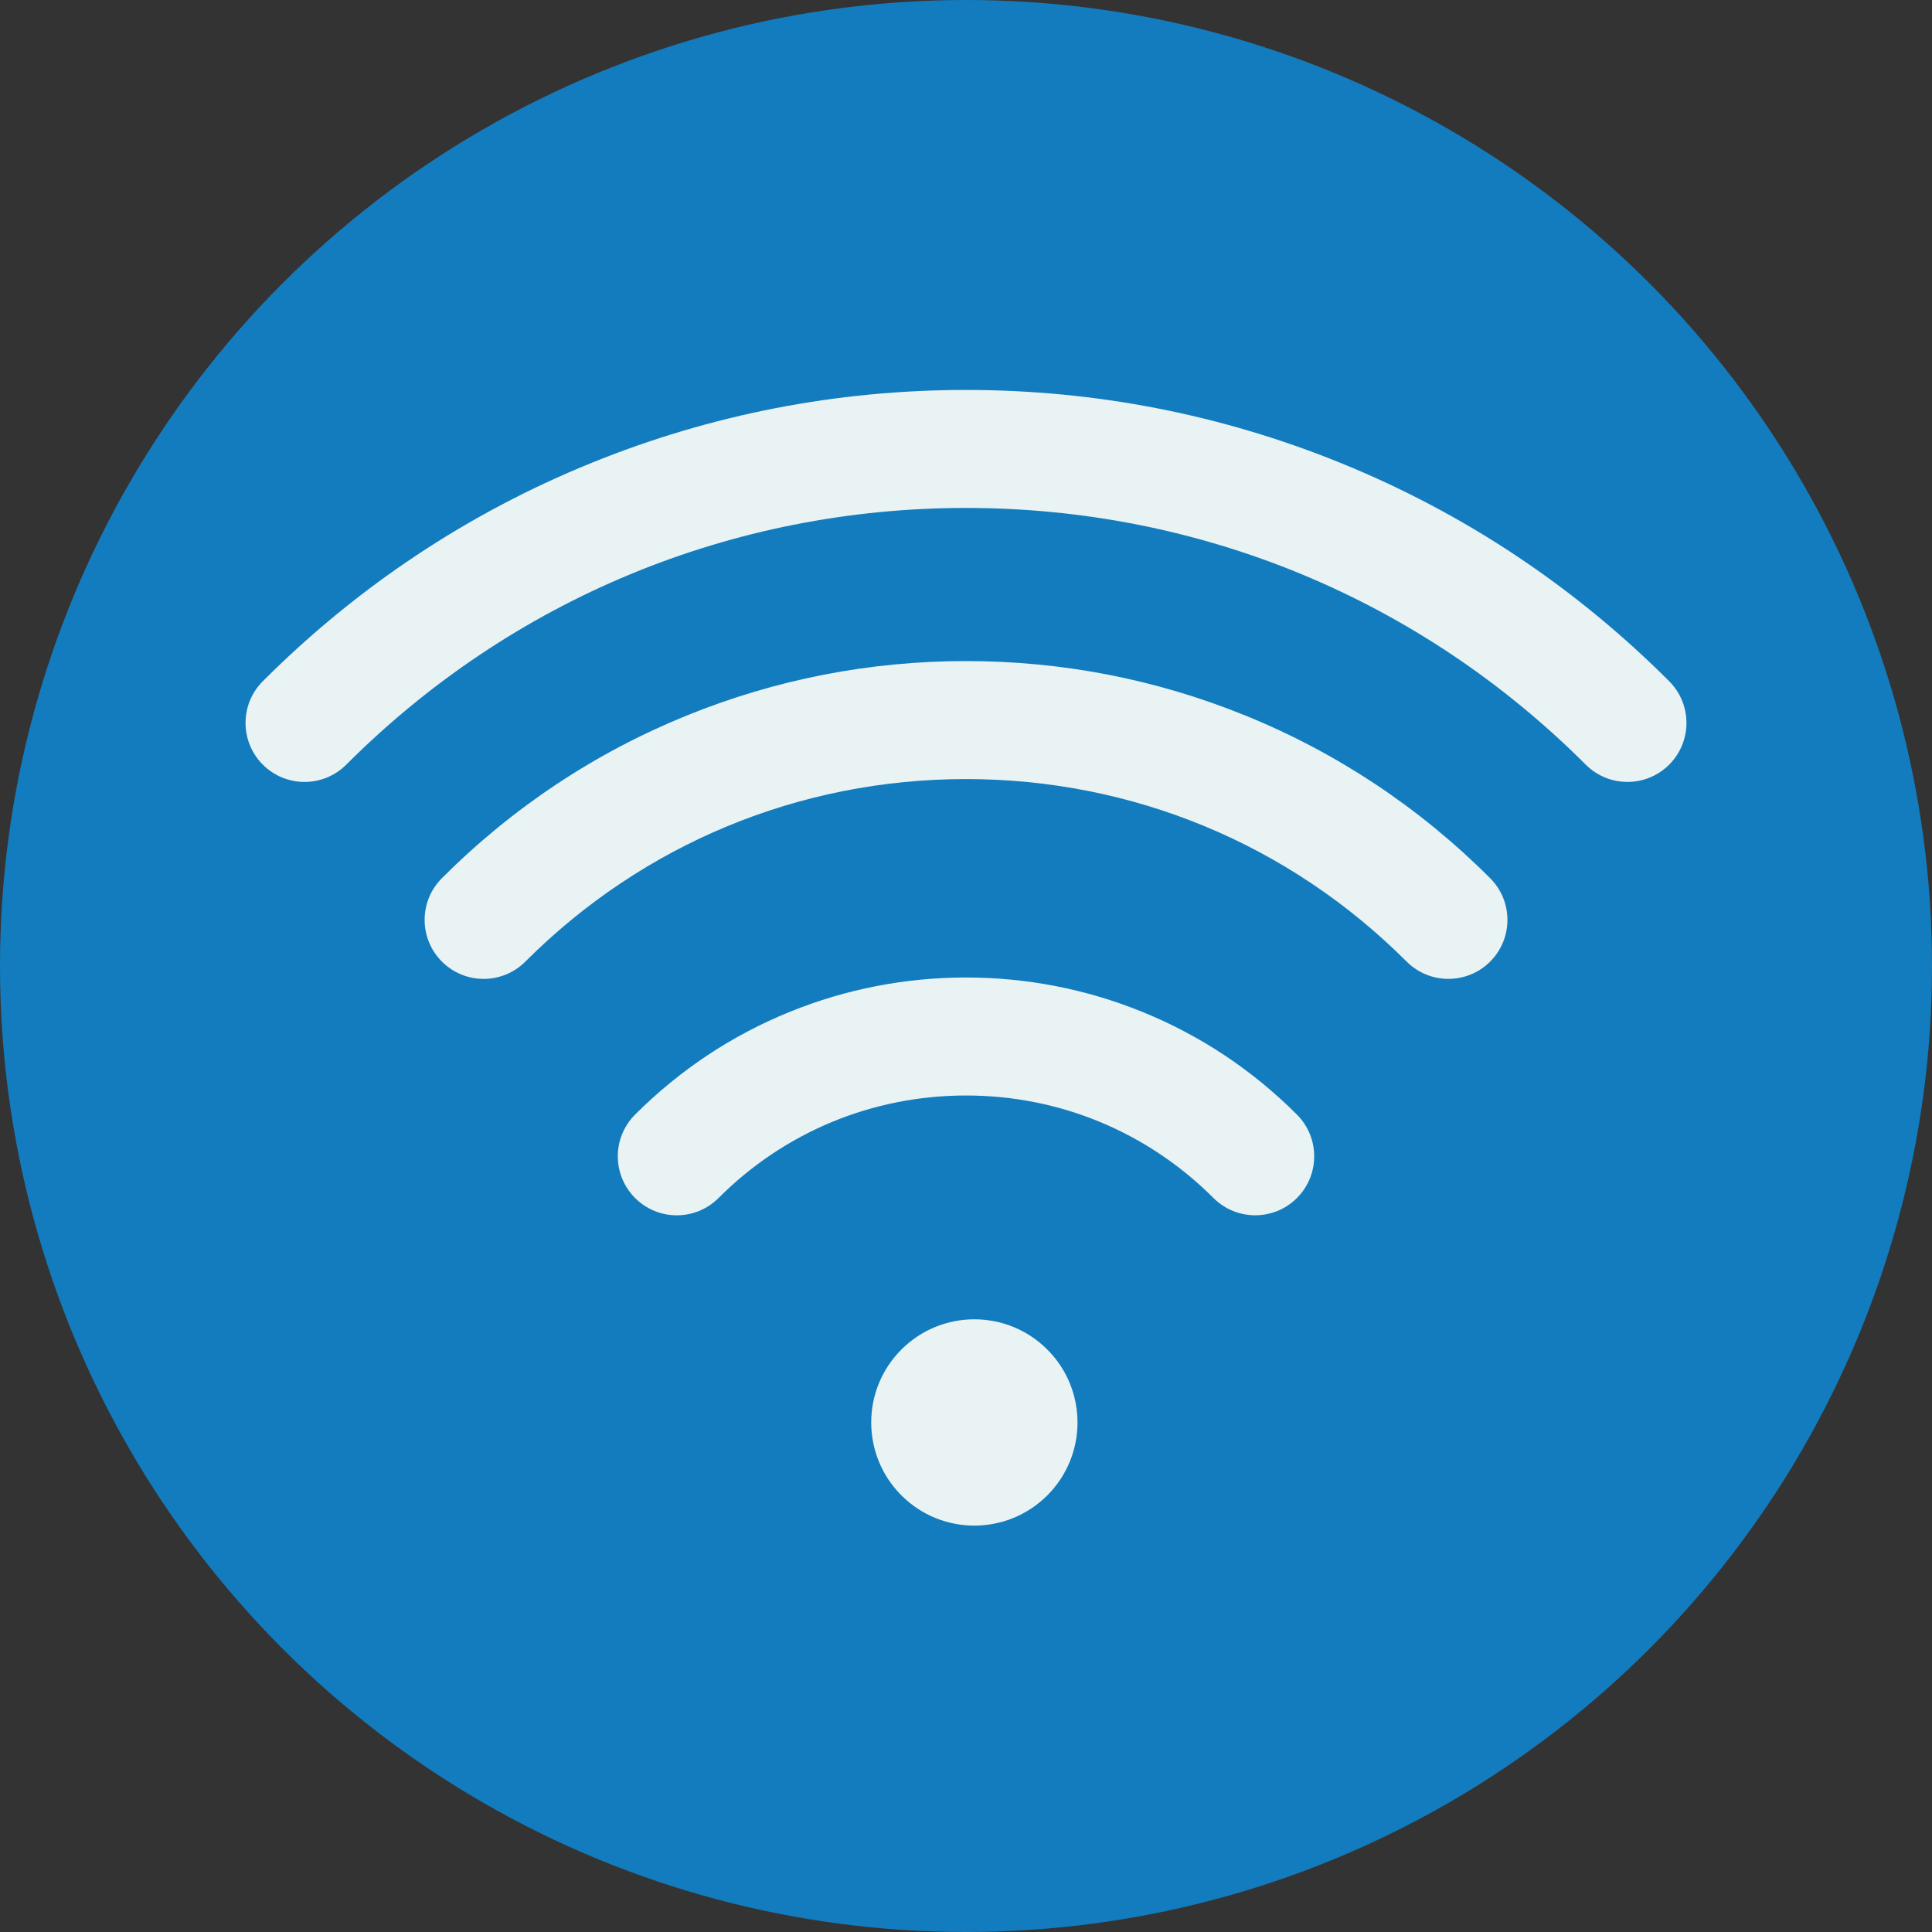 <?xml version="1.0" encoding="UTF-8"?>
<!DOCTYPE svg PUBLIC '-//W3C//DTD SVG 1.0//EN'
          'http://www.w3.org/TR/2001/REC-SVG-20010904/DTD/svg10.dtd'>
<svg height="684.8" preserveAspectRatio="xMidYMid meet" version="1.0" viewBox="0.0 0.0 684.8 684.8" width="684.8" xmlns="http://www.w3.org/2000/svg" xmlns:xlink="http://www.w3.org/1999/xlink" zoomAndPan="magnify"
><rect x="0.0" y="0.0" width="684.8" height="684.8" fill="#333333" stroke="none"/><g
  ><g id="change1_1"
    ><circle cx="342.4" cy="342.4" fill="#137cbe" r="342.4"
    /></g
    ><g id="change2_1"
    ><path d="m576.86,277.15c-5.35,0-10.7-2.04-14.79-6.12-58.68-58.68-136.69-90.99-219.67-90.99s-161,32.31-219.67,90.99c-8.17,8.17-21.41,8.17-29.57,0s-8.17-21.41,0-29.57c33.64-33.64,72.88-59.69,116.61-77.43,42.24-17.13,86.86-25.81,132.63-25.81s90.39,8.68,132.63,25.81c43.74,17.74,82.97,43.79,116.61,77.43,8.17,8.17,8.17,21.41,0,29.57-4.08,4.08-9.43,6.12-14.79,6.12Z" fill="#e9f3f4"
    /></g
    ><g id="change2_2"
    ><path d="m513.38,346.96c-5.35,0-10.7-2.04-14.79-6.12-41.72-41.72-97.19-64.7-156.19-64.7s-114.47,22.98-156.19,64.7c-8.17,8.17-21.41,8.17-29.57,0-8.17-8.17-8.17-21.41,0-29.57,25.07-25.07,54.31-44.49,86.92-57.71,31.48-12.77,64.74-19.24,98.85-19.24s67.37,6.47,98.85,19.24c32.6,13.22,61.84,32.64,86.92,57.71,8.17,8.17,8.17,21.41,0,29.57-4.08,4.08-9.43,6.12-14.79,6.12Z" fill="#e9f3f4"
    /></g
    ><g id="change2_3"
    ><path d="m444.91,430.76c-5.35,0-10.7-2.04-14.79-6.12-23.43-23.43-54.59-36.34-87.72-36.34s-64.29,12.9-87.72,36.34c-8.17,8.17-21.41,8.17-29.57,0-8.17-8.17-8.17-21.41,0-29.57,15.83-15.83,34.29-28.09,54.88-36.44,19.88-8.06,40.88-12.15,62.41-12.15s42.53,4.09,62.41,12.15c20.59,8.35,39.06,20.61,54.88,36.44,8.17,8.17,8.17,21.41,0,29.57-4.08,4.08-9.44,6.12-14.79,6.12Z" fill="#e9f3f4"
    /></g
    ><g id="change2_4"
    ><circle cx="345.36" cy="504.19" fill="#e9f3f4" r="36.56" transform="rotate(-45 345.361 504.187)"
    /></g
  ></g
></svg
>

